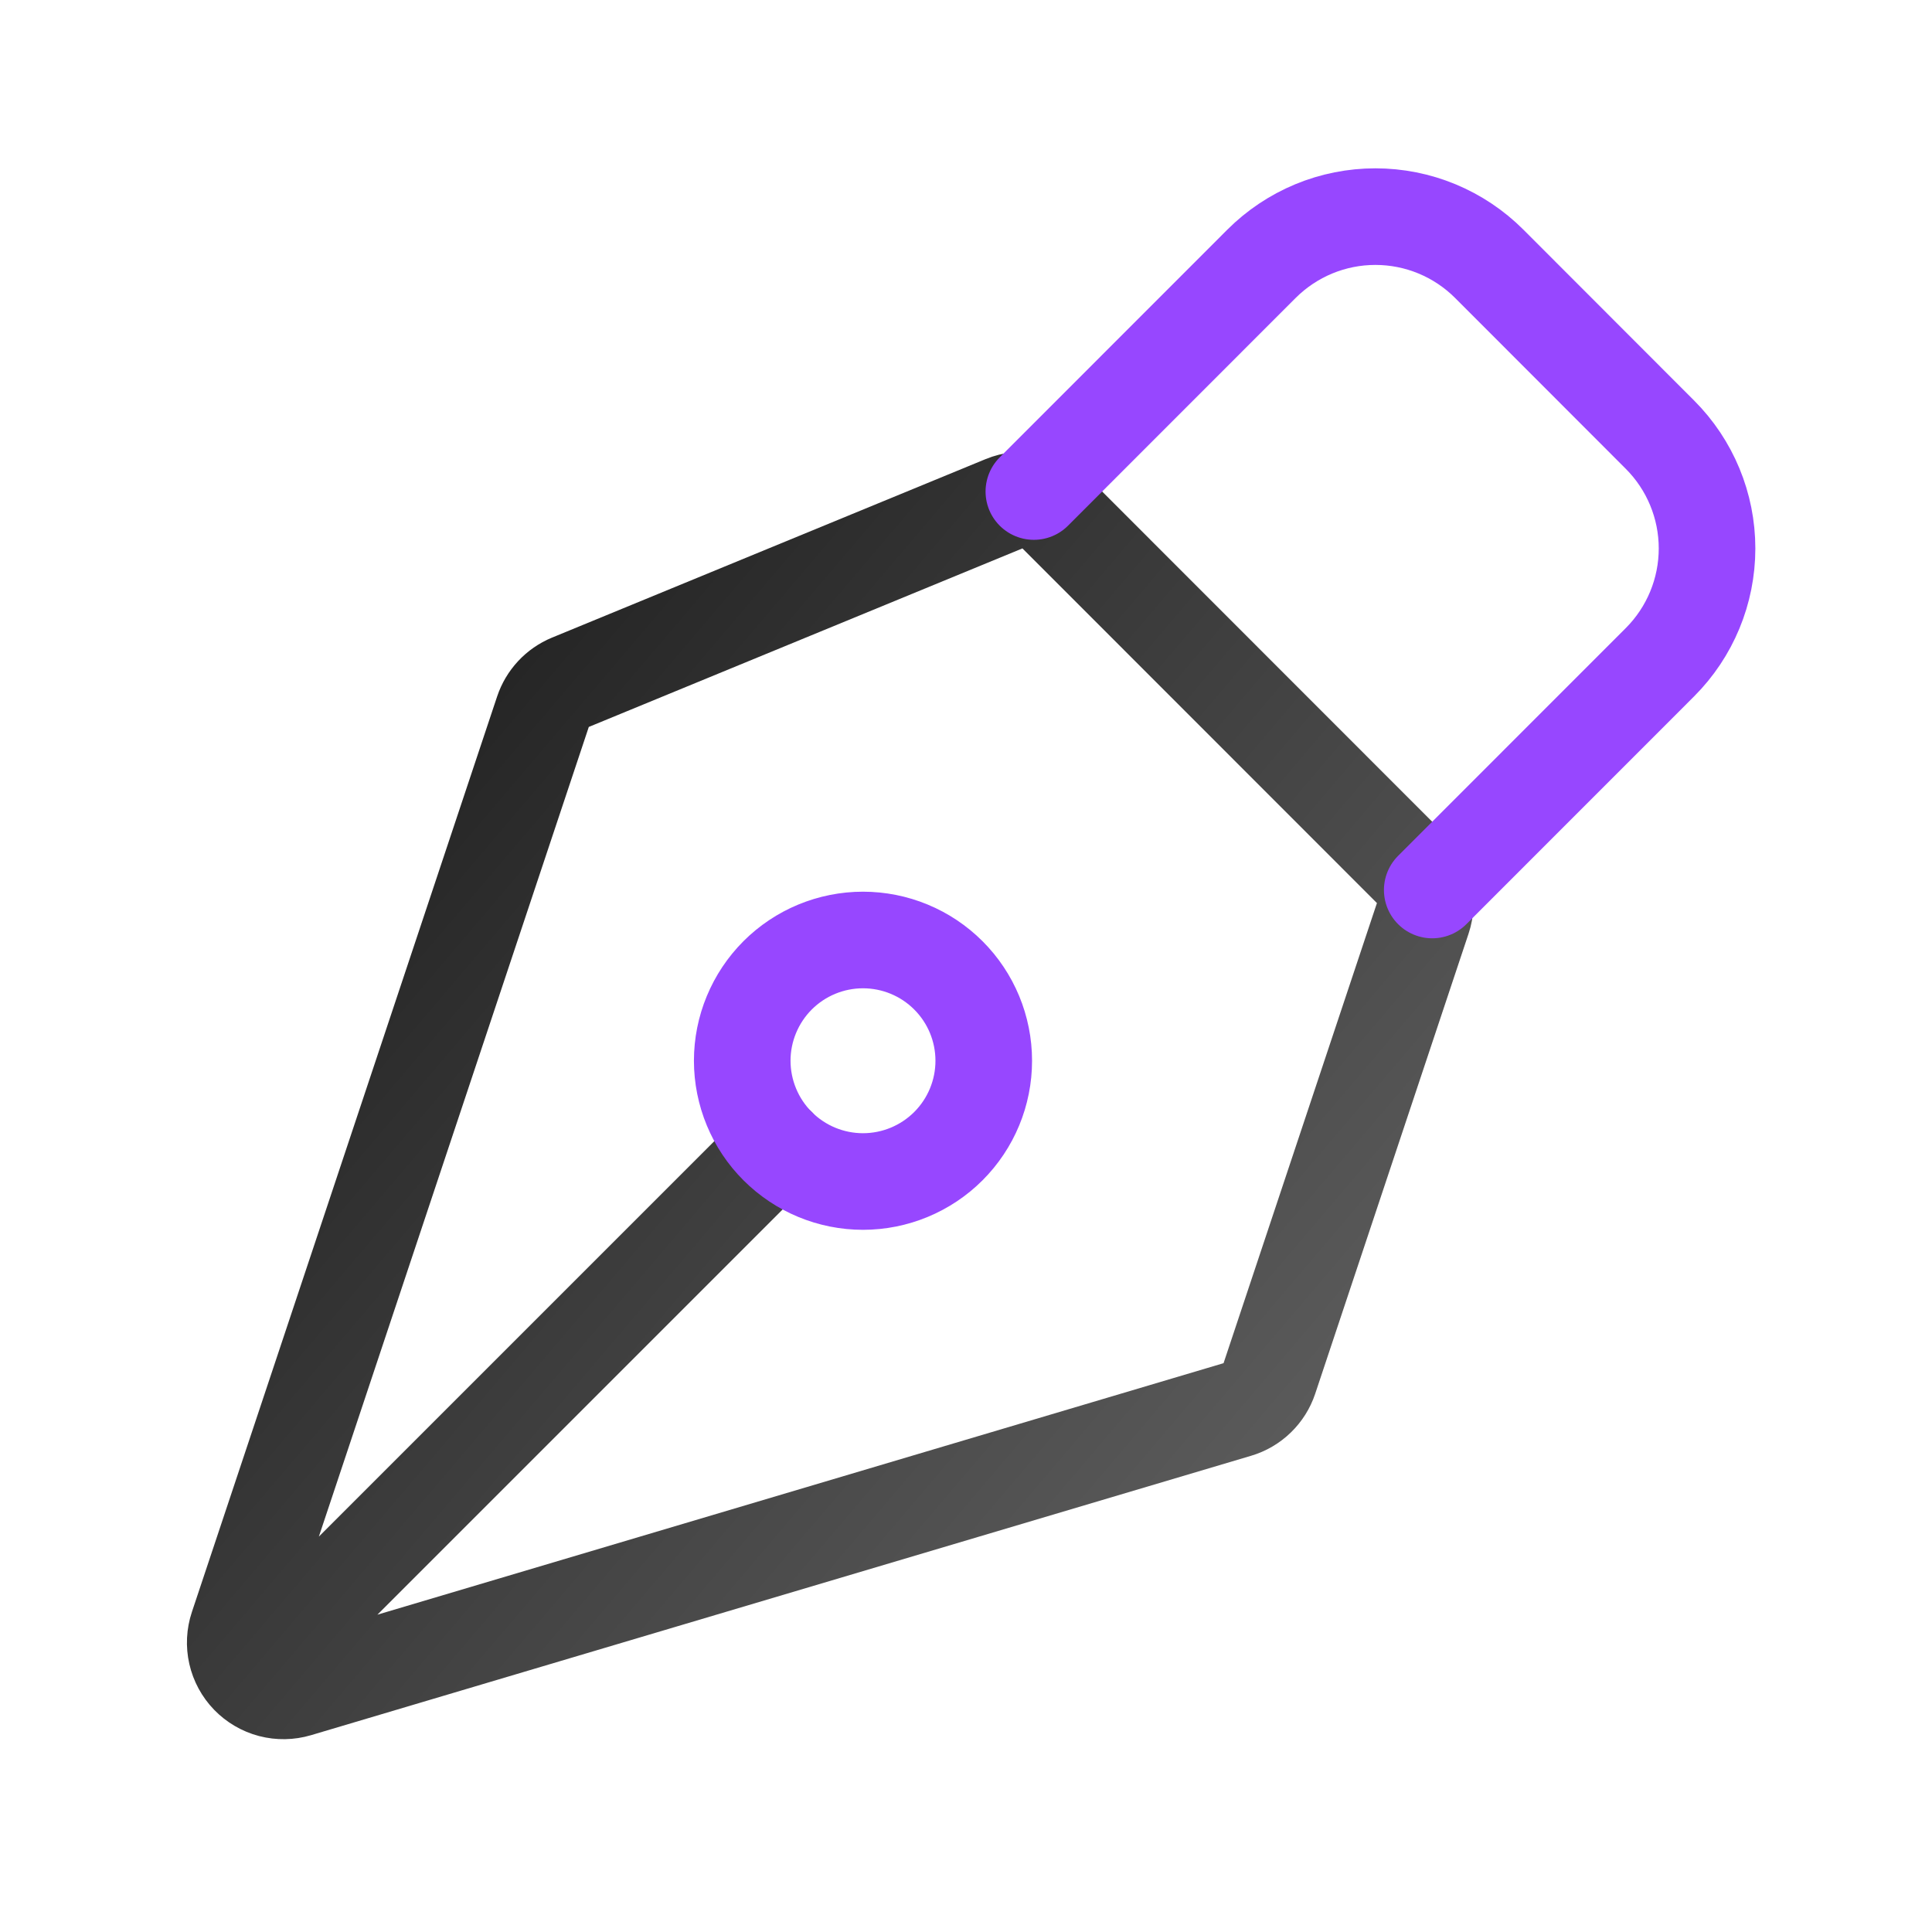<svg xmlns="http://www.w3.org/2000/svg" width="80" height="80" viewBox="0 0 80 80" fill="none"><path d="M10.986 68.673L21.593 58.067L32.2 47.46M58.913 38.027L52.563 57.077C52.462 57.382 52.288 57.658 52.057 57.882C51.827 58.106 51.545 58.271 51.236 58.363L12.31 69.933C11.959 70.037 11.587 70.043 11.233 69.951C10.879 69.858 10.557 69.669 10.303 69.407C10.049 69.144 9.871 68.816 9.79 68.459C9.709 68.103 9.727 67.73 9.843 67.383L22.483 29.47C22.574 29.198 22.722 28.948 22.918 28.738C23.113 28.528 23.351 28.363 23.616 28.253L41.573 20.86C41.938 20.709 42.34 20.67 42.727 20.747C43.114 20.824 43.47 21.014 43.75 21.293L58.43 35.98C58.693 36.243 58.877 36.573 58.962 36.935C59.048 37.296 59.031 37.674 58.913 38.027Z" stroke="url(#paint0_linear_1678_218)" stroke-width="4" stroke-linecap="round" stroke-linejoin="round"></path><path d="M59.306 36.853L68.733 27.423C69.983 26.173 70.685 24.478 70.685 22.71C70.685 20.942 69.983 19.247 68.733 17.997L61.666 10.923C61.047 10.304 60.312 9.813 59.503 9.477C58.694 9.142 57.827 8.97 56.952 8.97C56.076 8.97 55.209 9.142 54.4 9.477C53.591 9.813 52.856 10.304 52.236 10.923L42.81 20.353M39.27 40.387C38.805 39.922 38.254 39.554 37.647 39.303C37.041 39.052 36.39 38.923 35.734 38.923C35.077 38.923 34.427 39.053 33.82 39.304C33.214 39.555 32.662 39.924 32.198 40.388C31.734 40.853 31.366 41.404 31.115 42.011C30.863 42.617 30.734 43.268 30.734 43.925C30.735 44.581 30.864 45.231 31.116 45.838C31.367 46.445 31.735 46.996 32.2 47.46C33.138 48.398 34.41 48.924 35.736 48.924C37.062 48.923 38.334 48.396 39.272 47.458C40.209 46.52 40.736 45.248 40.735 43.922C40.735 42.596 40.208 41.324 39.27 40.387Z" stroke="#9747FF" stroke-width="4" stroke-linecap="round" stroke-linejoin="round"></path><defs><linearGradient id="paint0_linear_1678_218" x1="-13" y1="17.5" x2="54" y2="74.5" gradientUnits="userSpaceOnUse"><stop></stop><stop offset="1" stop-color="#666666"></stop></linearGradient></defs></svg>